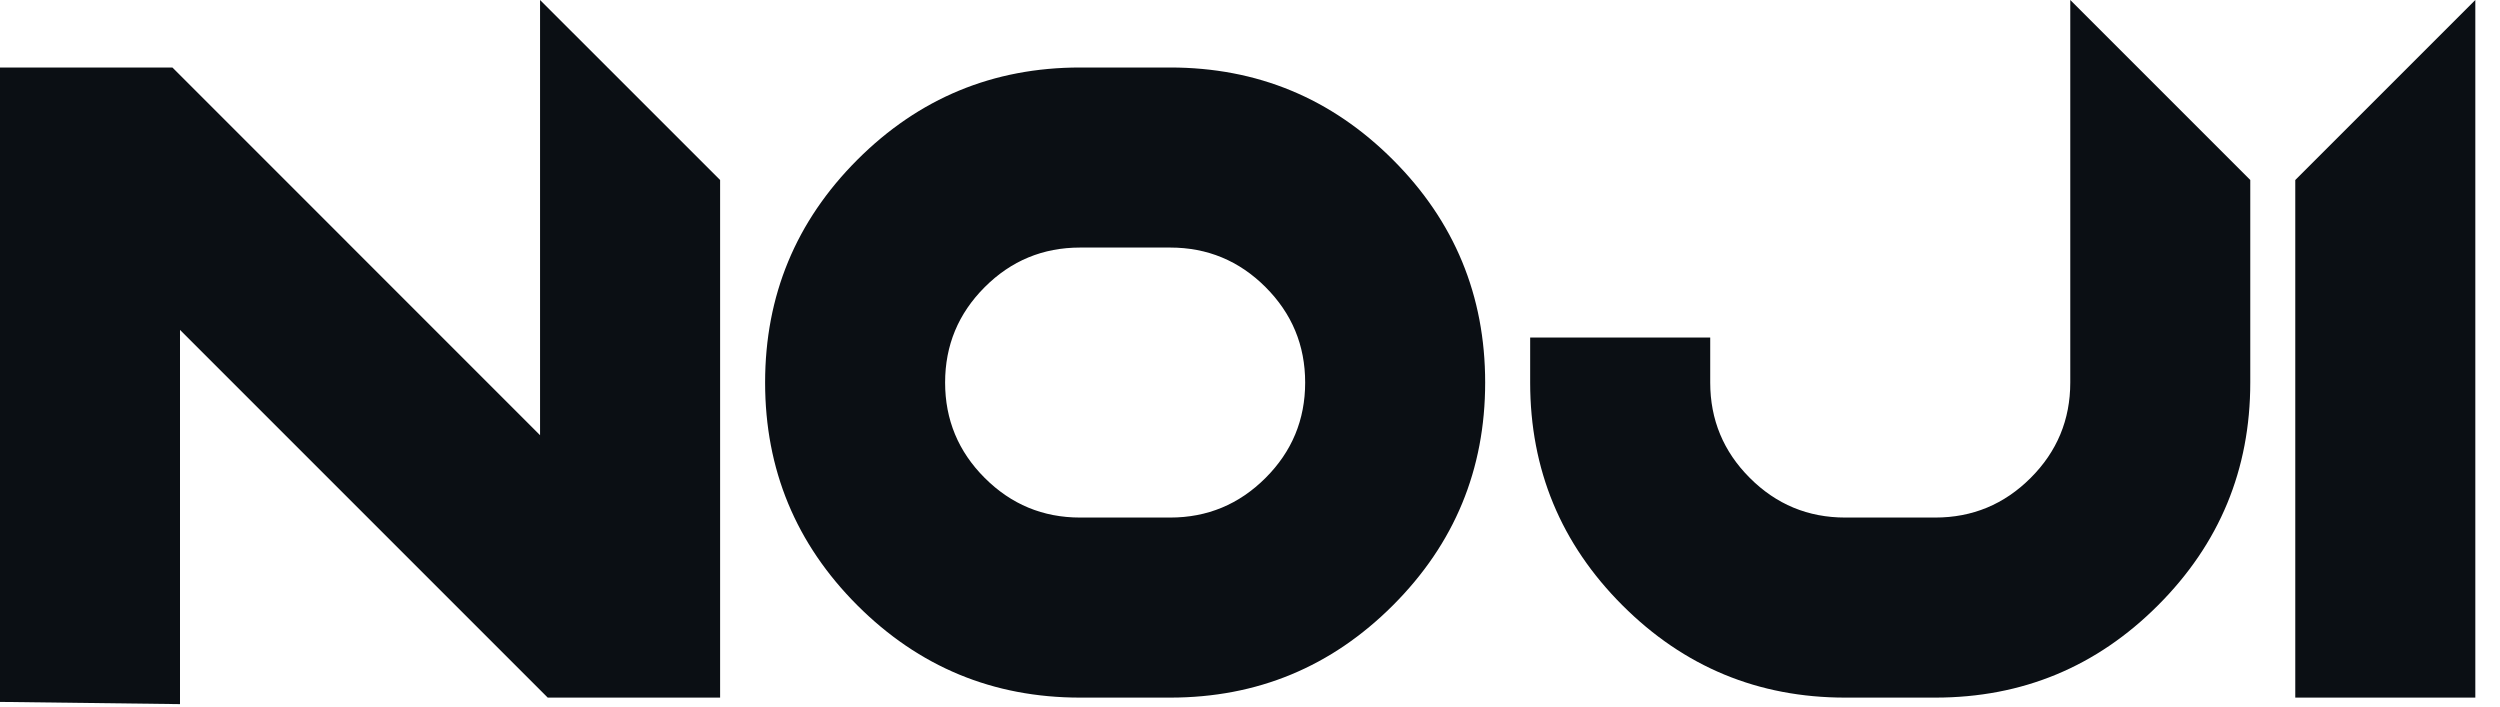 <?xml version="1.0" encoding="utf-8"?>
<svg xmlns="http://www.w3.org/2000/svg" fill="none" height="100%" overflow="visible" preserveAspectRatio="none" style="display: block;" viewBox="0 0 46 13" width="100%">
<g id="NOJI">
<path d="M9.937 8.008V0L13.25 3.312V12.836H10.078L3.312 6.07V12.956L0 12.915V1.242H3.172L9.937 8.008Z" fill="#0B0F14"/>
<path d="M19.874 12.836C18.273 12.836 16.907 12.27 15.775 11.138C14.644 10.006 14.078 8.64 14.078 7.039C14.078 5.438 14.644 4.072 15.775 2.94C16.907 1.808 18.273 1.242 19.874 1.242H21.531C23.132 1.242 24.498 1.808 25.63 2.94C26.762 4.072 27.327 5.438 27.327 7.039C27.327 8.64 26.762 10.006 25.63 11.138C24.498 12.27 23.132 12.836 21.531 12.836H19.874ZM19.874 4.555C19.19 4.555 18.605 4.797 18.119 5.283C17.633 5.769 17.39 6.354 17.39 7.039C17.39 7.723 17.633 8.309 18.119 8.794C18.605 9.28 19.19 9.523 19.874 9.523H21.531C22.215 9.523 22.8 9.28 23.286 8.794C23.772 8.309 24.015 7.723 24.015 7.039C24.015 6.354 23.772 5.769 23.286 5.283C22.8 4.797 22.215 4.555 21.531 4.555H19.874Z" fill="#0B0F14"/>
<path d="M38.093 7.039V0L41.405 3.312V7.039C41.405 8.64 40.839 10.006 39.707 11.138C38.576 12.27 37.209 12.836 35.608 12.836H33.952C32.351 12.836 30.985 12.27 29.853 11.138C28.721 10.006 28.155 8.64 28.155 7.039V6.211H31.468V7.039C31.468 7.723 31.711 8.309 32.197 8.794C32.682 9.28 33.268 9.523 33.952 9.523H35.608C36.293 9.523 36.878 9.28 37.364 8.794C37.85 8.309 38.093 7.723 38.093 7.039Z" fill="#0B0F14"/>
<path d="M45.546 12.836H42.233V3.312L45.546 0V12.836Z" fill="#0B0F14"/>
</g>
</svg>
